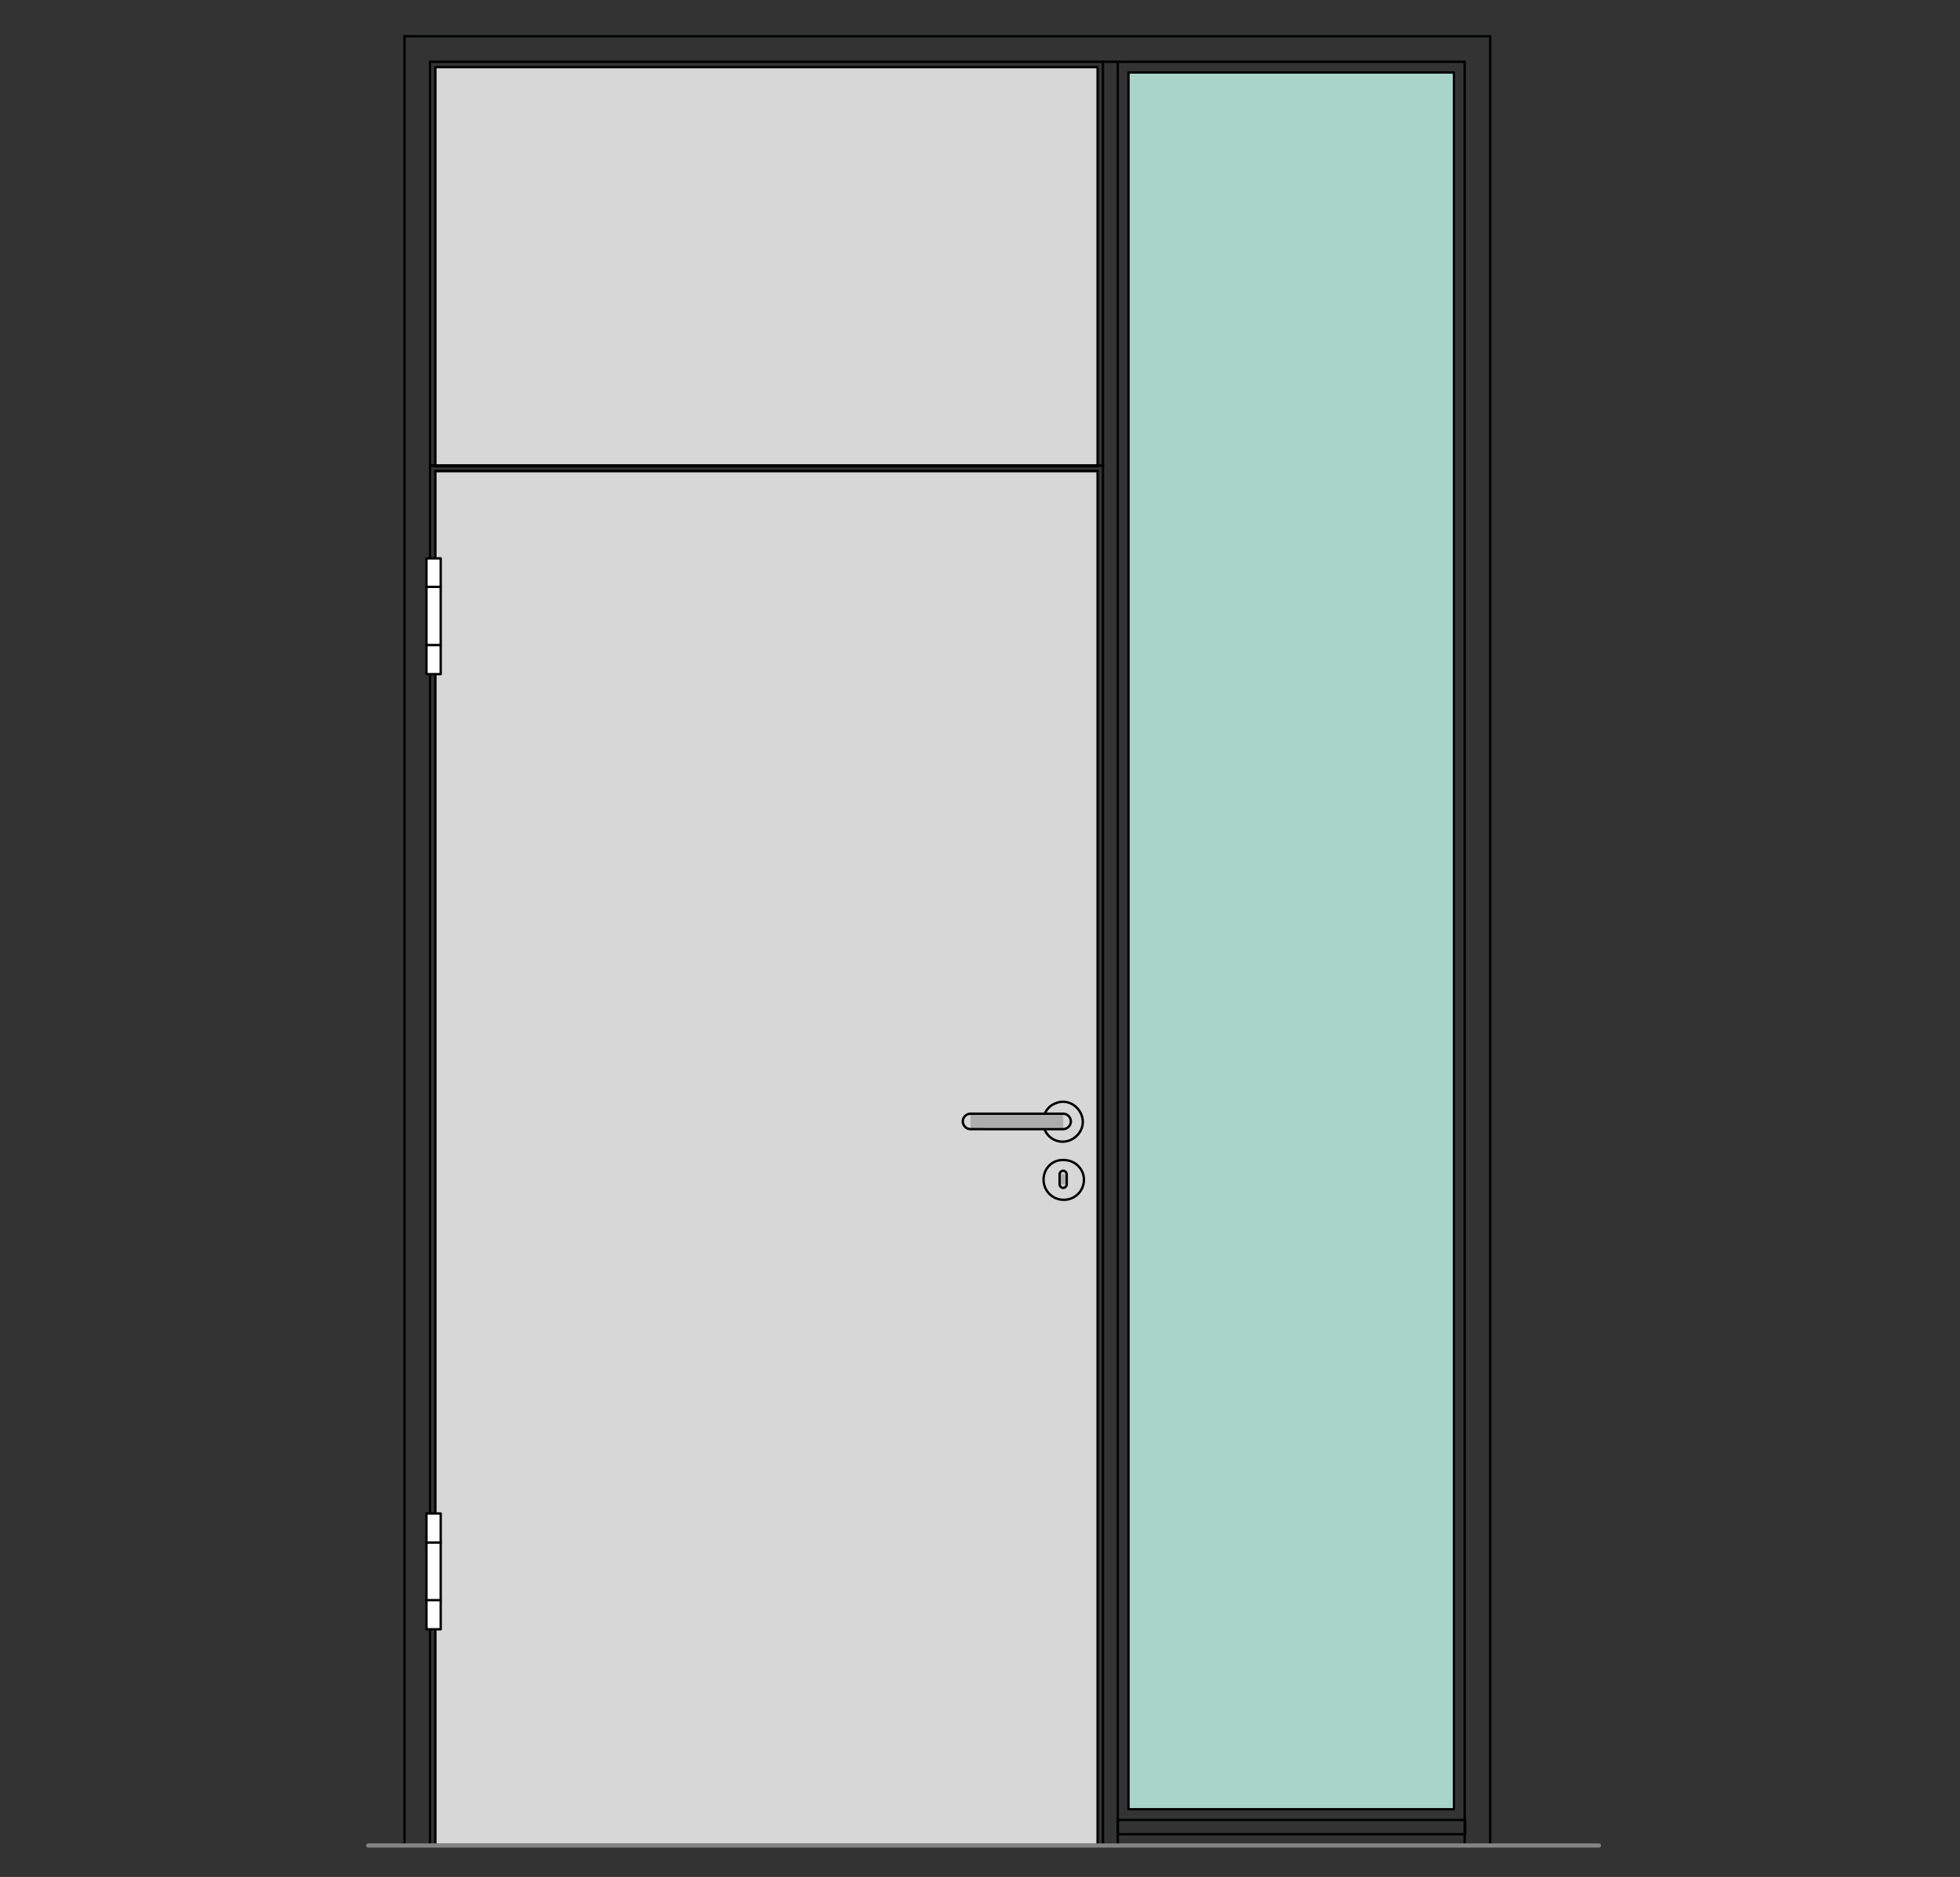 <?xml version="1.0" encoding="utf-8"?>
<!-- Generator: Adobe Illustrator 16.0.3, SVG Export Plug-In . SVG Version: 6.00 Build 0)  -->
<!DOCTYPE svg PUBLIC "-//W3C//DTD SVG 1.1//EN" "http://www.w3.org/Graphics/SVG/1.1/DTD/svg11.dtd">
<svg version="1.1" xmlns:x="http://ns.adobe.com/Extensibility/1.0/" xmlns:i="http://ns.adobe.com/AdobeIllustrator/10.0/" xmlns:graph="http://ns.adobe.com/Graphs/1.0/"
	 xmlns="http://www.w3.org/2000/svg" xmlns:xlink="http://www.w3.org/1999/xlink" xmlns:a="http://ns.adobe.com/AdobeSVGViewerExtensions/3.0/"
	 x="0px" y="0px" viewBox="0 0 330 316" style="enable-background:new 0 0 330 316;"
	 xml:space="preserve">
<rect x="0" y="0" width="330" height="316" fill="#333333" stroke="none"/>
<style type="text/css">
<![CDATA[
	.st0{fill-rule:evenodd;clip-rule:evenodd;fill:#D7D7D7;}
	.st1{fill:none;stroke:#E52420;stroke-width:0.709;stroke-linecap:round;stroke-linejoin:round;stroke-miterlimit:10;}
	.st2{fill-rule:evenodd;clip-rule:evenodd;fill:#ADADAD;stroke:#000000;stroke-width:0.3;stroke-miterlimit:10;}
	.st3{fill-rule:evenodd;clip-rule:evenodd;fill:#A9D5C8;}
	.st4{fill-rule:evenodd;clip-rule:evenodd;fill:#ADADAD;}
	.st5{fill:none;stroke:#000000;stroke-width:0.3;stroke-linecap:round;stroke-linejoin:round;stroke-miterlimit:10;}
	.st6{fill:none;stroke:#010202;stroke-width:1.984;stroke-linecap:round;stroke-linejoin:round;stroke-miterlimit:10;}
	.st7{fill:none;stroke:#A9D5C8;stroke-width:0.709;stroke-linecap:round;stroke-linejoin:round;stroke-miterlimit:10;}
	.st8{fill:none;stroke:#C0C0C0;stroke-width:0.709;stroke-linecap:round;stroke-linejoin:round;stroke-miterlimit:10;}
	.st9{display:inline;}
	.st10{fill-rule:evenodd;clip-rule:evenodd;fill:#FFFFFF;}
	.st11{display:none;}
	.st12{fill:none;stroke:#010202;stroke-width:0.4;stroke-linecap:round;stroke-linejoin:round;stroke-miterlimit:10;}
	.st13{fill:none;stroke:#848484;stroke-width:0.709;stroke-linecap:round;stroke-linejoin:round;stroke-miterlimit:10;}
]]>
</style>
<g id="Ebene_1">
	<g id="HATCH_1065_">
		<polygon class="st0" points="184.8,79.3 73.3,79.3 73.3,310.7 184.8,310.7 184.8,79.3 		"/>
	</g>
	<g id="HATCH_1098_">
		<polygon class="st0" points="184.8,11.3 73.3,11.3 73.3,78.4 184.8,78.4 184.8,11.3 		"/>
	</g>
	<g id="HATCH_1064_">
		<polygon class="st3" points="244.8,12.2 190,12.2 190,304.6 244.8,304.6 244.8,12.2 		"/>
	</g>
	<g id="LINE_2466_">
		<line class="st12" x1="185.7" y1="310.7" x2="185.7" y2="10.4"/>
	</g>
	<g id="LINE_2467_">
		<line class="st12" x1="188.2" y1="310.7" x2="188.2" y2="10.4"/>
	</g>
	<g id="LINE_2468_">
		<line class="st12" x1="72.4" y1="78.4" x2="185.7" y2="78.4"/>
	</g>
	<g id="LWPOLYLINE_1346_">
		<rect x="188.2" y="306.4" class="st12" width="58.5" height="2.4"/>
	</g>
	<g id="LINE_2469_">
		<line class="st12" x1="72.4" y1="10.4" x2="246.6" y2="10.4"/>
	</g>
	<g id="LINE_2470_">
		<line class="st12" x1="246.6" y1="10.4" x2="246.6" y2="310.7"/>
	</g>
	<g id="LINE_2471_">
		<line class="st12" x1="72.4" y1="10.4" x2="72.4" y2="310.7"/>
	</g>
	<g id="INSERT_572_">
		<g id="HATCH_1086_">
			<rect x="175.9" y="187.5" class="st4" width="3.1" height="2.7"/>
		</g>
		<g id="HATCH_1087_">
			<path class="st4" d="M182.4,198.6h-6.7H182.4z M179.6,197.7v1.7h-1.2v-1.7H179.6z"/>
		</g>
		<g id="HATCH_1088_">
			<rect x="163.4" y="187.5" class="st4" width="15.6" height="2.7"/>
		</g>
		<g id="ARC_104_">
			<path class="st12" d="M175.9,190.2c0.7,1.7,2.7,2.5,4.4,1.7s2.5-2.7,1.7-4.4s-2.7-2.5-4.4-1.7c-0.8,0.3-1.4,1-1.7,1.7"/>
		</g>
		<g id="CIRCLE_140_">
			<path class="st12" d="M175.7,198.6c0,1.9,1.5,3.4,3.4,3.4c1.9,0,3.4-1.5,3.4-3.4c0-1.8-1.5-3.3-3.4-3.3
				C177.2,195.2,175.7,196.7,175.7,198.6L175.7,198.6z"/>
		</g>
		<g id="LWPOLYLINE_1372_">
			<path class="st12" d="M163.4,187.5c-0.7,0-1.3,0.6-1.3,1.3s0.6,1.3,1.3,1.3H179c0.7,0,1.3-0.6,1.3-1.3s-0.6-1.3-1.3-1.3H163.4z"
				/>
		</g>
		<g id="LWPOLYLINE_1373_">
			<path class="st12" d="M178.4,199.4c0,0.3,0.3,0.6,0.6,0.6c0.3,0,0.6-0.3,0.6-0.6v-1.7c0-0.3-0.3-0.6-0.6-0.6
				c-0.3,0-0.6,0.3-0.6,0.6V199.4z"/>
		</g>
	</g>
	<g id="LINE_2535_">
		<line class="st12" x1="72.4" y1="78.4" x2="185.7" y2="78.4"/>
	</g>
	<g id="LINE_2446_">
		<line class="st12" x1="250.9" y1="310.7" x2="250.9" y2="6.1"/>
	</g>
	<g id="LINE_2447_">
		<line class="st12" x1="250.9" y1="6.1" x2="68.1" y2="6.1"/>
	</g>
	<g id="LINE_2448_">
		<line class="st12" x1="68.1" y1="6.1" x2="68.1" y2="310.7"/>
	</g>
	<g id="LINE_2449_">
		<line class="st12" x1="68.1" y1="310.7" x2="74.2" y2="310.7"/>
	</g>
	<g id="LINE_2450_">
		<line class="st12" x1="244.8" y1="310.7" x2="250.9" y2="310.7"/>
	</g>
	<g id="LWPOLYLINE_1338_">
		<rect x="190" y="12.2" class="st12" width="54.8" height="292.4"/>
	</g>
	<g id="LINE_2451_">
		<line class="st12" x1="184.8" y1="79.3" x2="73.3" y2="79.3"/>
	</g>
	<g id="LWPOLYLINE_1339_">
		<rect x="73.3" y="79.3" class="st12" width="111.5" height="231.3"/>
	</g>
	<g id="LINE_2534_">
		<line class="st12" x1="184.8" y1="78.4" x2="73.3" y2="78.4"/>
	</g>
	<g id="LWPOLYLINE_1380_">
		<rect x="73.3" y="11.3" class="st12" width="111.5" height="67.2"/>
	</g>
	<g id="INSERT_556_">
		<g id="HATCH_1068_">
			<polygon class="st10" points="71.8,113.5 74.2,113.5 74.2,94 71.8,94 71.8,113.5 			"/>
		</g>
		<g id="LWPOLYLINE_1340_">
			<rect x="71.8" y="94" class="st12" width="2.4" height="19.5"/>
		</g>
		<g id="LINE_2452_">
			<line class="st12" x1="71.8" y1="98.8" x2="74.2" y2="98.8"/>
		</g>
		<g id="LINE_2453_">
			<line class="st12" x1="71.8" y1="108.6" x2="74.2" y2="108.6"/>
		</g>
	</g>
	<g id="INSERT_557_">
		<g id="HATCH_1069_">
			<polygon class="st10" points="71.8,274.3 74.2,274.3 74.2,254.8 71.8,254.8 71.8,274.3 			"/>
		</g>
		<g id="LWPOLYLINE_1341_">
			<rect x="71.8" y="254.8" class="st12" width="2.4" height="19.5"/>
		</g>
		<g id="LINE_2454_">
			<line class="st12" x1="71.8" y1="259.7" x2="74.2" y2="259.7"/>
		</g>
		<g id="LINE_2455_">
			<line class="st12" x1="71.8" y1="269.4" x2="74.2" y2="269.4"/>
		</g>
	</g>
	<g id="LINE_2518_">
		<line class="st13" x1="269.2" y1="310.7" x2="62" y2="310.7"/>
	</g>
</g>
<g id="Begrenzung" class="st11">
	<g id="LWPOLYLINE_1365_" class="st9">
		<rect x="1.1" y="0" class="st1" width="329" height="316.8"/>
	</g>
</g>
<g id="Konlinie" class="st11">
</g>
</svg>
